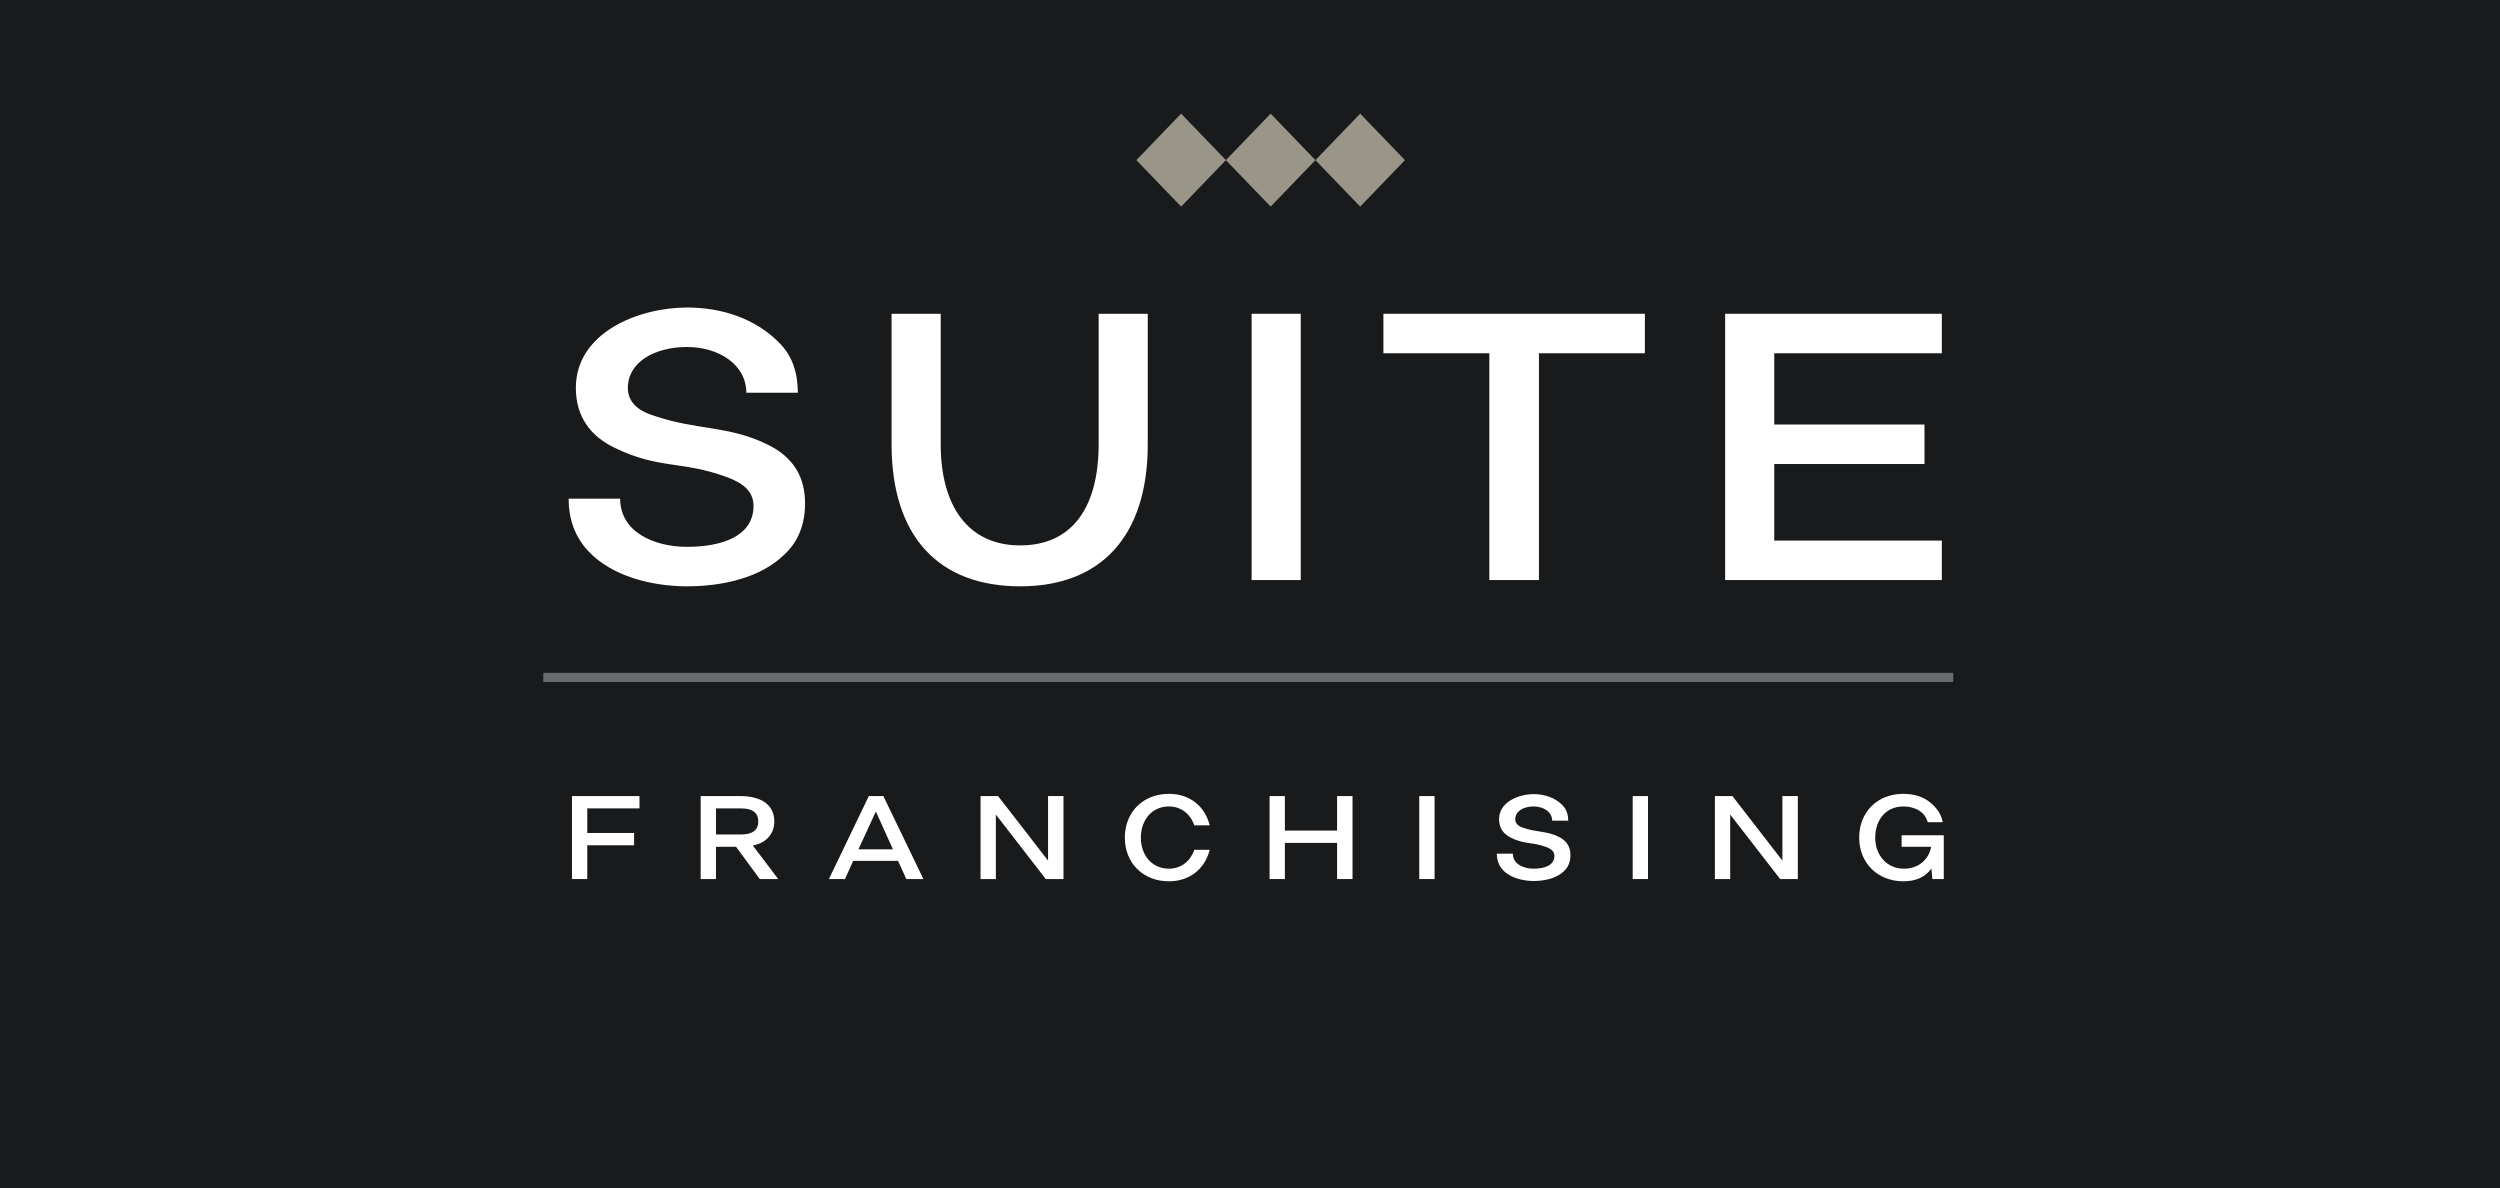 <svg width="242" height="115" viewBox="0 0 242 115" fill="none" xmlns="http://www.w3.org/2000/svg">
<rect width="242" height="115" fill="#181A1C"/>
<path fill-rule="evenodd" clip-rule="evenodd" d="M114.333 11L118.666 15.499L122.999 11L127.332 15.5L122.999 20L118.666 15.501L114.333 20L110 15.5L114.333 11ZM136 15.5L131.667 11L127.333 15.5L131.667 20L136 15.5Z" fill="#999689"/>
<path d="M186.604 79.588C186.342 78.601 185.413 78.078 184.252 78.064C182.582 78.064 181.522 79.327 181.522 81.084C181.522 82.841 182.698 84.089 184.295 84.089C185.703 84.089 186.691 83.233 186.938 81.969H184.077V80.851H188.157V85.091H187.054C187.025 84.902 186.996 84.554 186.967 84.075L186.894 84.162C186.299 84.931 185.413 85.309 184.252 85.309C181.711 85.309 179.968 83.494 179.968 81.084C179.968 78.63 181.711 76.844 184.222 76.844C185.282 76.844 186.154 77.12 186.836 77.671C187.518 78.223 187.925 78.862 188.056 79.588H186.604Z" fill="white"/>
<path d="M166.001 77.062H167.7L172.535 83.305V77.062H174.03V85.091H172.317L167.482 78.848V85.091H166.001V77.062Z" fill="white"/>
<path d="M158.045 77.062H159.526V85.091H158.045V77.062Z" fill="white"/>
<path d="M145.108 79.298C145.108 77.628 146.996 76.873 148.462 76.873C149.508 76.873 150.553 77.207 151.279 77.976C151.628 78.339 151.802 78.833 151.802 79.443H150.248C150.248 78.586 149.406 78.064 148.462 78.064C147.49 78.064 146.677 78.514 146.677 79.298C146.677 79.733 146.996 79.995 147.475 80.14C148.753 80.575 149.711 80.43 150.873 80.996C151.686 81.388 152.02 81.998 152.02 82.782C152.02 83.378 151.831 83.915 151.41 84.307C150.684 85.033 149.508 85.28 148.462 85.28C147.403 85.28 146.197 84.975 145.5 84.234C145.079 83.799 144.891 83.247 144.891 82.637H146.444C146.444 83.639 147.461 84.089 148.462 84.089C149.508 84.089 150.466 83.77 150.466 82.855C150.466 82.405 150.132 82.158 149.653 81.984C148.317 81.49 147.591 81.751 146.27 81.098C145.544 80.75 145.108 80.154 145.108 79.298Z" fill="white"/>
<path d="M137.385 77.062H138.866V85.091H137.385V77.062Z" fill="white"/>
<path d="M122.895 77.062H124.376V80.401H129.429V77.062H130.924V85.091H129.429V81.592H124.376V85.091H122.895V77.062Z" fill="white"/>
<path d="M115.606 79.893C115.243 78.804 114.329 78.064 113.153 78.064C111.526 78.064 110.437 79.341 110.437 81.084C110.437 82.841 111.555 84.089 113.153 84.089C114.358 84.089 115.258 83.32 115.606 82.26H117.102C116.623 84.133 115.142 85.309 113.153 85.309C110.612 85.309 108.884 83.508 108.884 81.084C108.884 78.63 110.626 76.844 113.153 76.844C115.185 76.844 116.637 78.049 117.102 79.893H115.606Z" fill="white"/>
<path d="M94.917 77.062H96.615L101.451 83.305V77.062H102.946V85.091H101.233L96.398 78.848V85.091H94.917V77.062Z" fill="white"/>
<path d="M85.509 77.062L89.385 85.091H87.73L86.932 83.334H82.59L81.792 85.091H80.238L84.1 77.062H85.509ZM84.783 78.557L83.098 82.216H86.438L84.783 78.557Z" fill="white"/>
<path d="M71.686 77.062C73.53 77.062 74.953 77.802 74.953 79.516C74.953 80.256 74.677 80.851 74.126 81.301C73.806 81.563 73.385 81.737 72.877 81.853L75.331 85.091H73.545L71.251 81.969H69.305V85.091H67.824V77.062H71.686ZM71.686 80.779C72.688 80.779 73.4 80.474 73.4 79.516C73.4 78.557 72.688 78.252 71.686 78.252H69.305V80.779H71.686Z" fill="white"/>
<path d="M55.367 77.062H61.901V78.252H56.848V80.633H61.378V81.824H56.848V85.091H55.367V77.062Z" fill="white"/>
<path d="M166.994 30.373H187.969V34.196H171.748V41.094H186.291V44.917H171.748V52.328H187.969V56.15H166.994V30.373Z" fill="white"/>
<path d="M144.168 34.196H133.914V30.373H159.224V34.196H148.969V56.15H144.168V34.196Z" fill="white"/>
<path d="M121.156 30.373H125.911V56.15H121.156V30.373Z" fill="white"/>
<path d="M98.751 56.756C90.873 56.756 86.305 51.955 86.305 43.006V30.373H91.06V43.006C91.06 48.925 93.67 52.794 98.751 52.794C103.925 52.794 106.349 48.925 106.349 43.006V30.373H111.103V43.006C111.103 51.955 106.535 56.756 98.751 56.756Z" fill="white"/>
<path d="M55.742 37.552C55.742 32.191 61.802 29.767 66.51 29.767C69.866 29.767 73.222 30.84 75.553 33.31C76.671 34.475 77.231 36.06 77.231 38.018H72.243C72.243 35.268 69.54 33.59 66.51 33.59C63.387 33.59 60.776 35.035 60.776 37.552C60.776 38.95 61.802 39.789 63.34 40.255C67.442 41.654 70.518 41.188 74.247 43.005C76.858 44.264 77.93 46.222 77.93 48.739C77.93 50.65 77.324 52.375 75.972 53.633C73.641 55.964 69.866 56.756 66.51 56.756C63.107 56.756 59.238 55.777 57.001 53.4C55.649 52.002 55.043 50.23 55.043 48.273H60.031C60.031 51.489 63.293 52.934 66.51 52.934C69.866 52.934 72.942 51.909 72.942 48.972C72.942 47.527 71.87 46.735 70.332 46.175C66.044 44.59 63.713 45.429 59.471 43.332C57.141 42.213 55.742 40.302 55.742 37.552Z" fill="white"/>
<path fill-rule="evenodd" clip-rule="evenodd" d="M189.078 66.018L52.591 66.018L52.591 65.129L189.078 65.129L189.078 66.018Z" fill="white" fill-opacity="0.35"/>
</svg>

